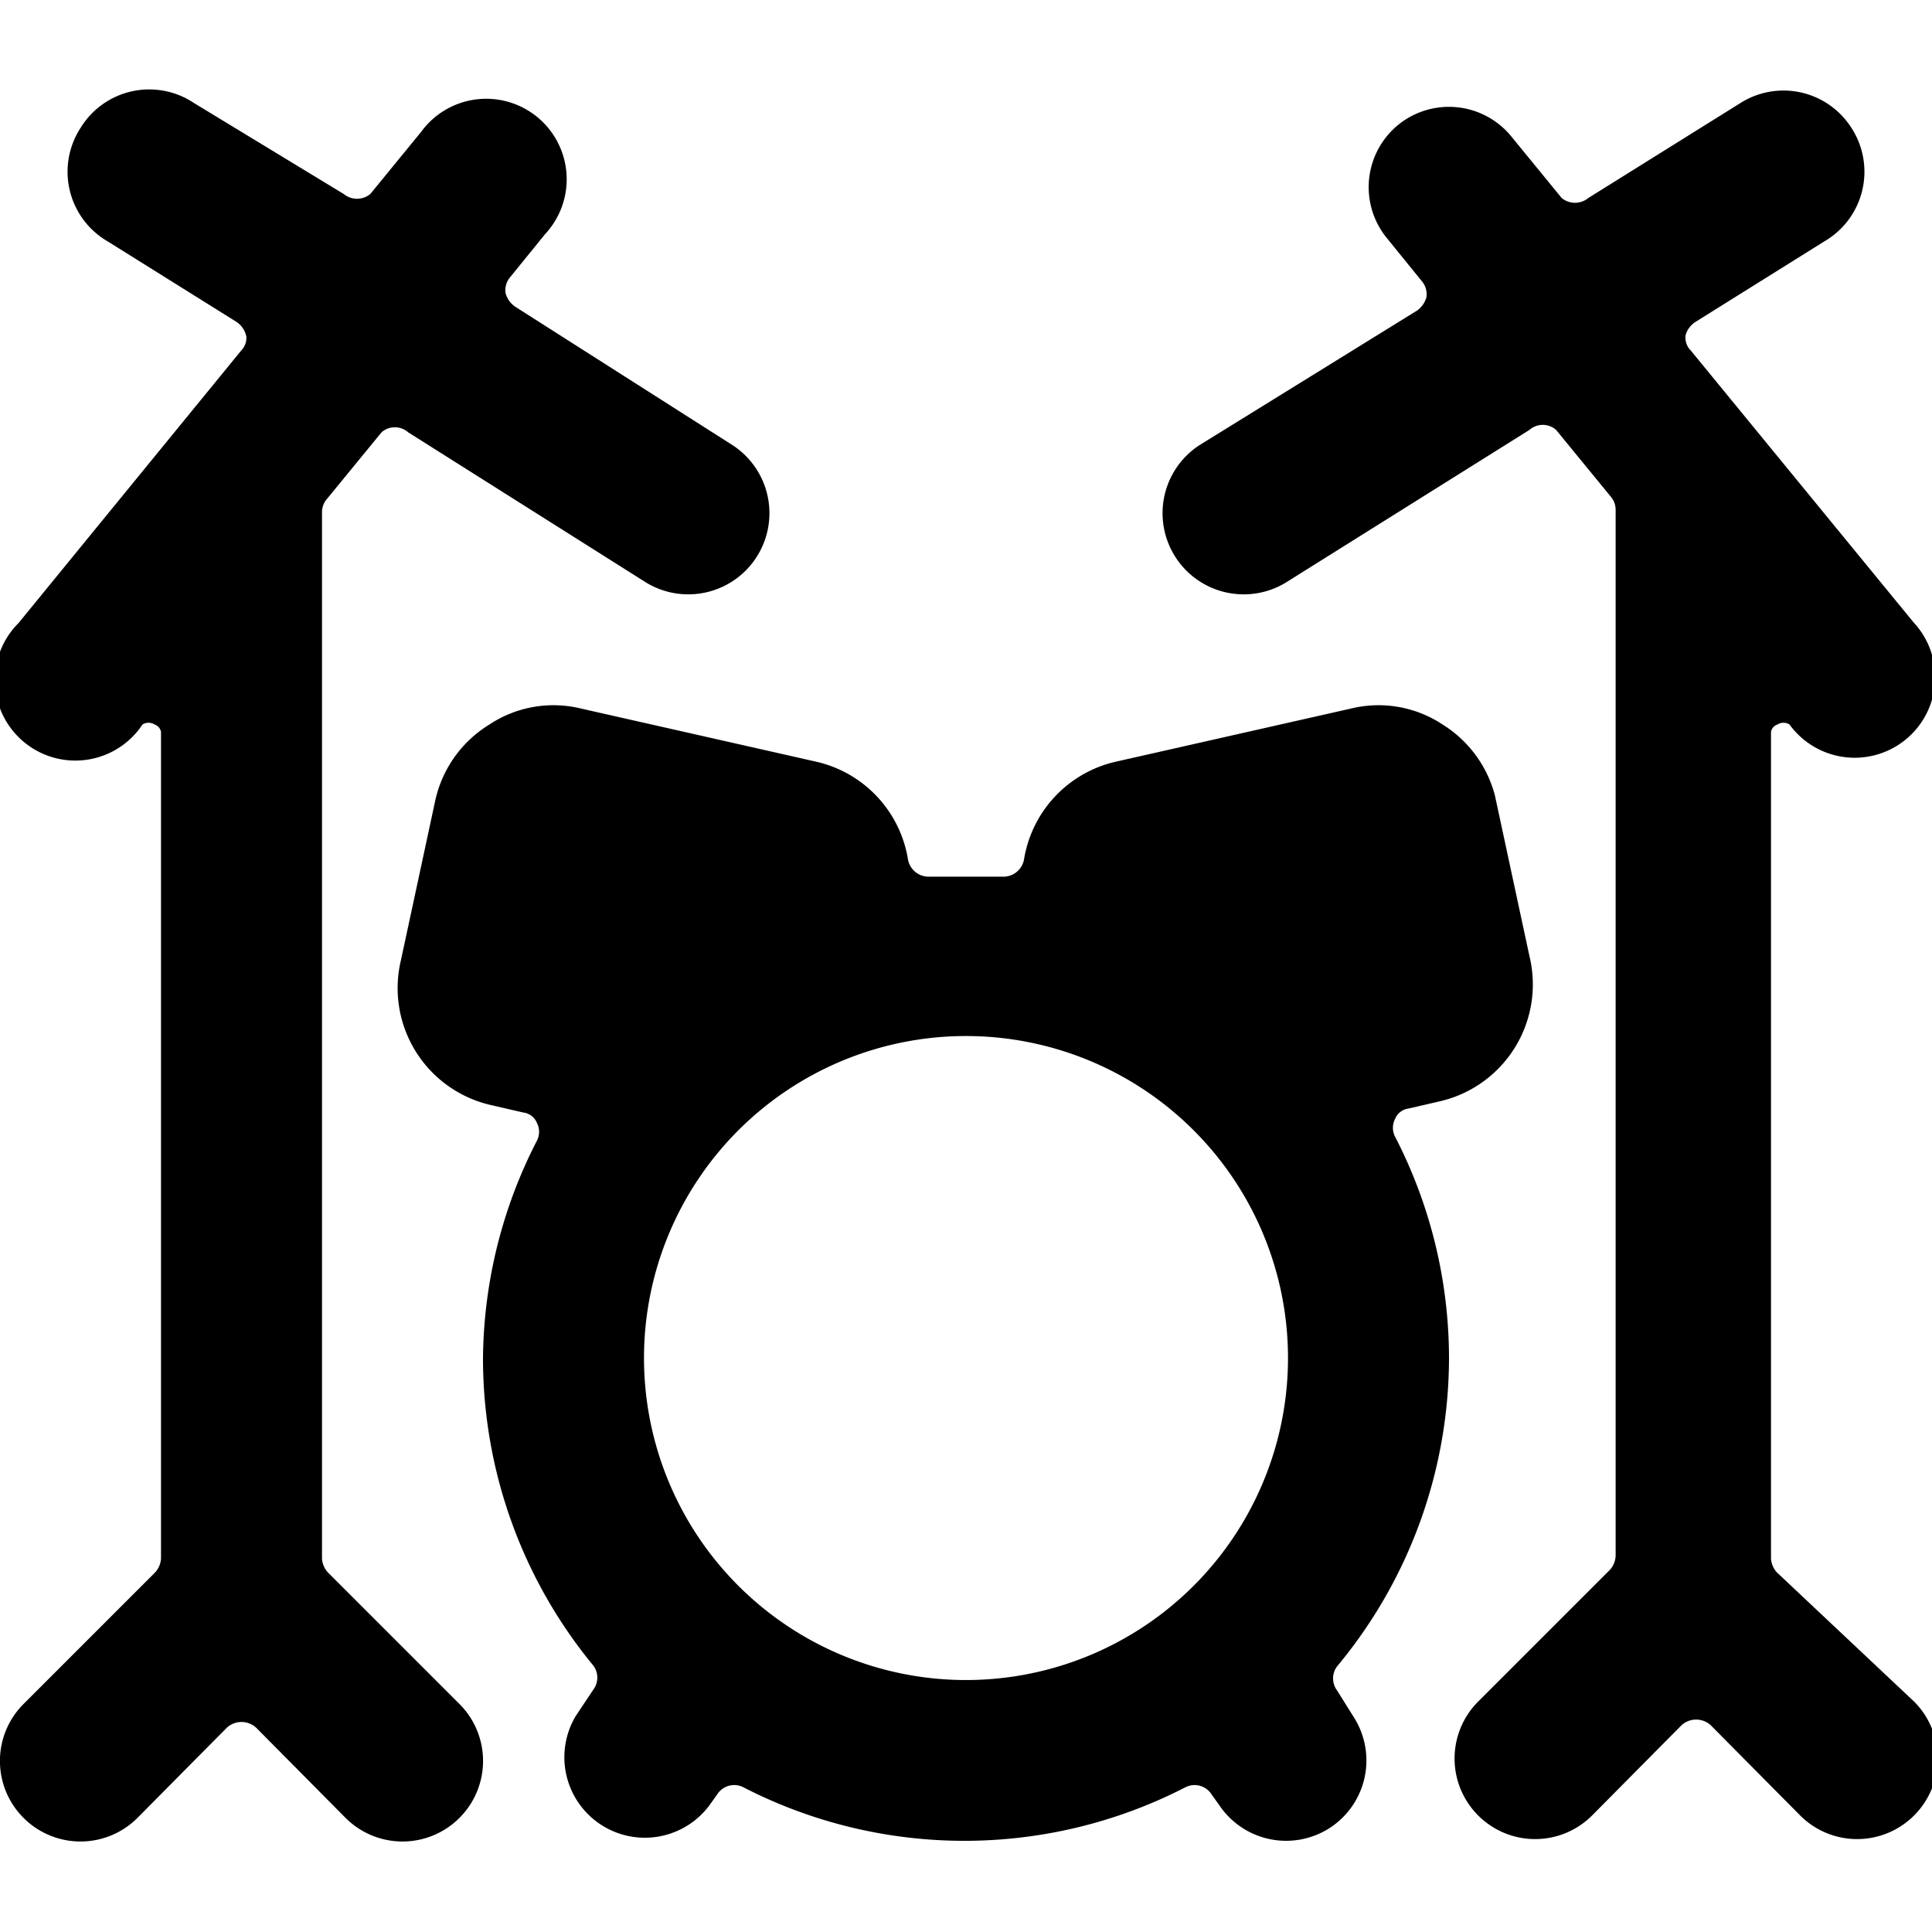 <svg xmlns="http://www.w3.org/2000/svg" viewBox="0 0 24 24"><g><path d="M4.07 19.53a0.28 0.28 0 0 1 -0.07 -0.17v-13a0.25 0.25 0 0 1 0.06 -0.16l0.68 -0.83a0.25 0.25 0 0 1 0.33 0L8 7.22a1 1 0 1 0 1.1 -1.69L6.4 3.81a0.3 0.3 0 0 1 -0.12 -0.17 0.25 0.25 0 0 1 0.06 -0.2l0.43 -0.53a1 1 0 1 0 -1.54 -1.27l-0.63 0.77a0.26 0.26 0 0 1 -0.33 0L2.41 1.28A1 1 0 0 0 1 1.59 1 1 0 0 0 1.34 3l1.6 1a0.29 0.29 0 0 1 0.12 0.18 0.22 0.22 0 0 1 -0.06 0.17L0.23 7.74A1 1 0 1 0 1.77 9a0.14 0.14 0 0 1 0.15 0 0.12 0.12 0 0 1 0.08 0.09v10.27a0.28 0.28 0 0 1 -0.07 0.17L0.29 21.17a1 1 0 0 0 0 1.41 1 1 0 0 0 1.42 0l1.11 -1.12a0.27 0.27 0 0 1 0.36 0l1.11 1.12a1 1 0 0 0 1.42 0 1 1 0 0 0 0 -1.41Z" fill="#000000" stroke-width="1"></path><path d="M16.61 21a0.25 0.25 0 0 1 0 -0.3A6 6 0 0 0 18 16.87a6 6 0 0 0 -0.67 -2.75 0.24 0.24 0 0 1 0 -0.22 0.21 0.21 0 0 1 0.17 -0.13l0.39 -0.09a1.49 1.49 0 0 0 1.11 -1.8l-0.43 -2a1.48 1.48 0 0 0 -0.65 -0.88 1.44 1.44 0 0 0 -1.13 -0.2l-2.92 0.66a1.49 1.49 0 0 0 -1.15 1.22 0.26 0.26 0 0 1 -0.27 0.21l-0.45 0 -0.45 0a0.26 0.26 0 0 1 -0.27 -0.21 1.49 1.49 0 0 0 -1.15 -1.22L7.21 8.8a1.44 1.44 0 0 0 -1.13 0.2 1.48 1.48 0 0 0 -0.67 0.93l-0.43 2a1.49 1.49 0 0 0 1.13 1.8l0.39 0.09a0.21 0.21 0 0 1 0.17 0.13 0.24 0.24 0 0 1 0 0.22 6 6 0 0 0 -0.67 2.7 6 6 0 0 0 1.37 3.82 0.25 0.25 0 0 1 0 0.3l-0.22 0.33a1 1 0 0 0 1.66 1.11l0.1 -0.14a0.25 0.25 0 0 1 0.32 -0.09 6 6 0 0 0 5.5 0 0.25 0.25 0 0 1 0.32 0.09l0.1 0.14a1 1 0 0 0 1.38 0.27 1 1 0 0 0 0.28 -1.38ZM12 20.87a4 4 0 1 1 4 -4 4 4 0 0 1 -4 4Z" fill="#000000" stroke-width="1"></path><path d="M22.07 19.53a0.28 0.28 0 0 1 -0.07 -0.17V9.09a0.12 0.12 0 0 1 0.08 -0.09 0.14 0.14 0 0 1 0.15 0 1 1 0 1 0 1.54 -1.27L21 4.35a0.22 0.22 0 0 1 -0.06 -0.19 0.29 0.29 0 0 1 0.12 -0.16l1.6 -1A1 1 0 0 0 23 1.59a1 1 0 0 0 -1.38 -0.31l-1.89 1.18a0.26 0.26 0 0 1 -0.33 0l-0.63 -0.77a1 1 0 0 0 -1.4 -0.14 1 1 0 0 0 -0.14 1.41l0.43 0.53a0.25 0.25 0 0 1 0.06 0.2 0.3 0.3 0 0 1 -0.12 0.17l-2.7 1.67A1 1 0 0 0 16 7.22l3 -1.88a0.25 0.25 0 0 1 0.33 0l0.68 0.83a0.25 0.25 0 0 1 0.06 0.16v13a0.28 0.28 0 0 1 -0.07 0.17l-1.64 1.64a1 1 0 0 0 0 1.41 1 1 0 0 0 1.42 0l1.11 -1.12a0.27 0.27 0 0 1 0.36 0l1.11 1.12a1 1 0 0 0 1.42 0 1 1 0 0 0 0 -1.41Z" fill="#000000" stroke-width="1"></path></g></svg>